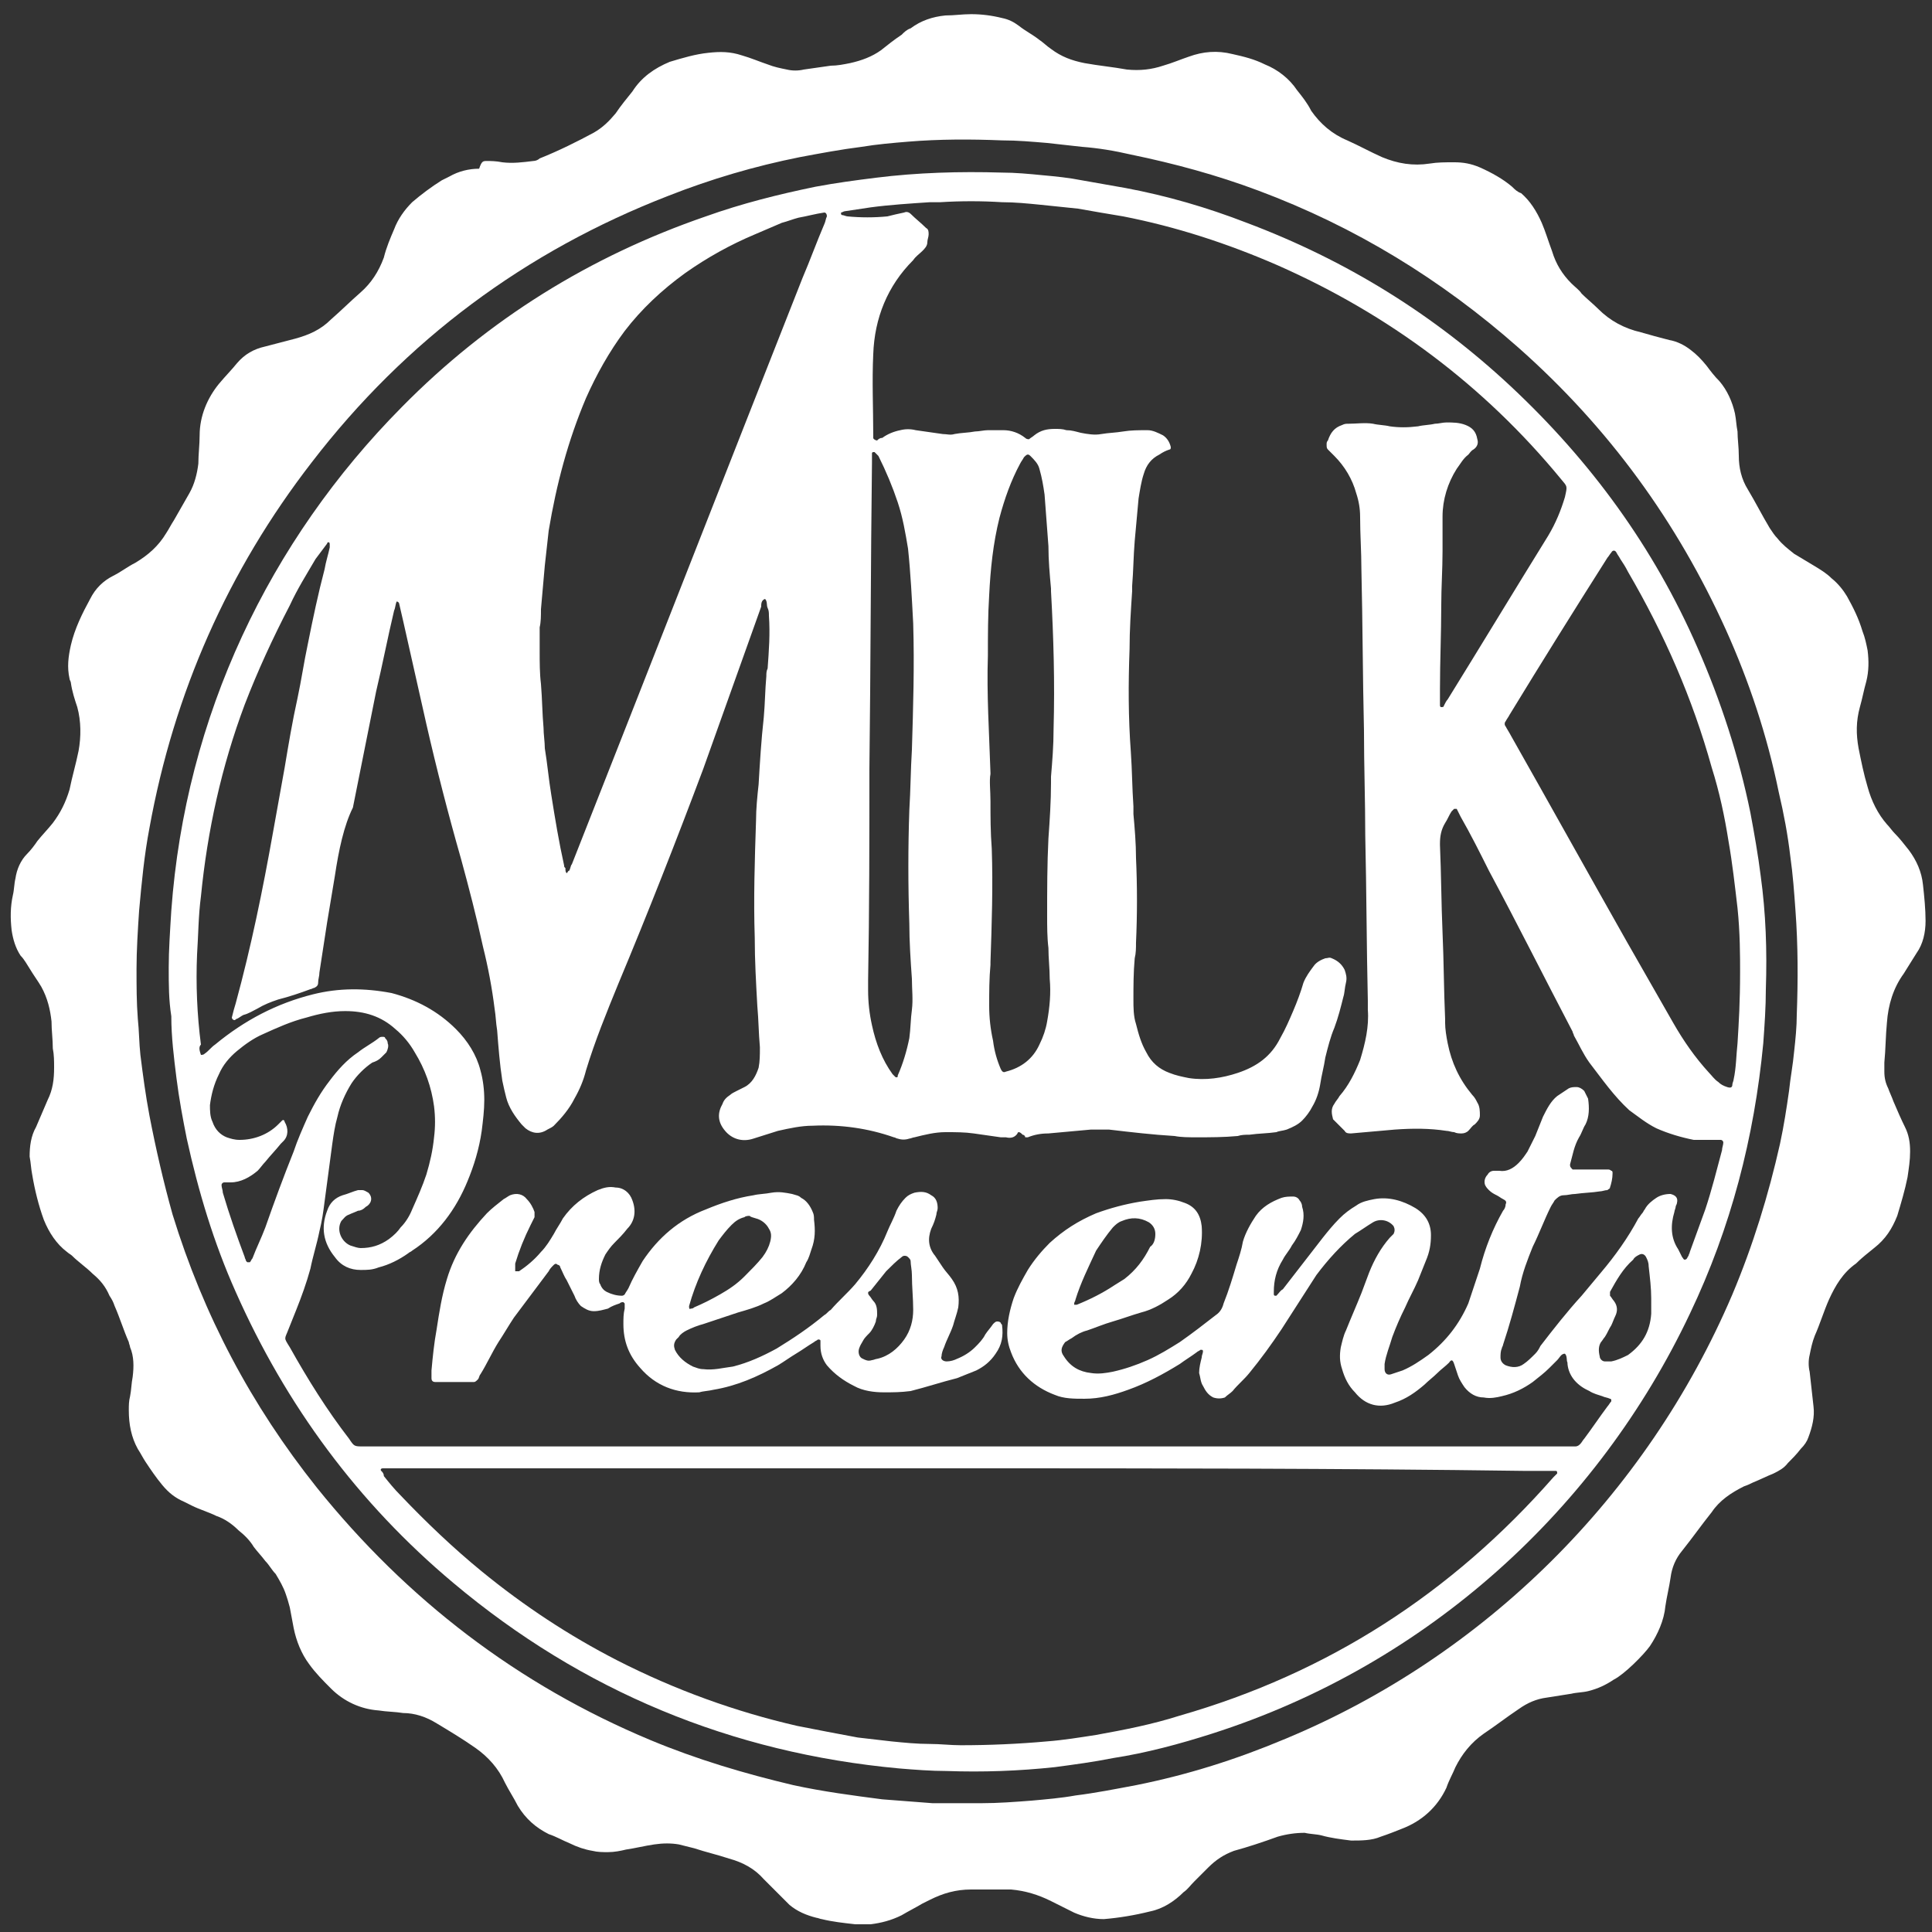 <?xml version="1.0" encoding="utf-8"?>
<!-- Generator: Adobe Illustrator 24.1.1, SVG Export Plug-In . SVG Version: 6.00 Build 0)  -->
<svg version="1.1" id="Layer_1" xmlns="http://www.w3.org/2000/svg" xmlns:xlink="http://www.w3.org/1999/xlink" x="0px" y="0px"
	 viewBox="0 0 150 150" style="enable-background:new 0 0 150 150;" xml:space="preserve">
<rect x="0" y="0" width="150" height="150" fill="#333333" stroke="none"/>
<style type="text/css">
	.st0{fill:#FFFFFF;}
</style>
<g>
	<path class="st0" d="M10.6,75.2c0,1.4,0,2.6,0.1,3.9c0.1,0.9,0.1,1.9,0.2,2.8c0.2,1.6,0.4,3.1,0.7,4.7c0.5,2.6,1.1,5.2,1.8,7.7
		c2.4,7.8,6.1,14.8,11.2,21.2c7,8.7,15.6,15.3,25.9,19.6c3.6,1.5,7.3,2.6,11.1,3.5c2.3,0.5,4.6,0.8,6.9,1.1c1.3,0.1,2.6,0.2,3.9,0.3
		c0.3,0,0.7,0,1,0c0.9,0,1.9,0,2.8,0c1.3,0,2.6-0.1,3.9-0.2c1.1-0.1,2.3-0.2,3.4-0.4c1.6-0.2,3.1-0.5,4.7-0.8c4-0.8,7.8-2,11.6-3.6
		c15.4-6.4,28-18.8,34.7-34.5c1.6-3.8,2.8-7.7,3.7-11.7c0.3-1.4,0.5-2.7,0.7-4.1c0.1-1,0.3-2,0.4-3.1c0.1-0.9,0.2-1.9,0.2-2.8
		c0.1-2.7,0.1-5.4-0.1-8.1c-0.1-1.4-0.2-2.8-0.4-4.2c-0.2-1.7-0.5-3.3-0.9-5c-0.9-4.4-2.3-8.6-4.1-12.6c-3.8-8.4-9.1-15.7-16.1-21.9
		c-6-5.3-12.7-9.4-20.2-12.2c-3.2-1.2-6.5-2.1-9.9-2.8c-1.3-0.3-2.5-0.5-3.8-0.6c-0.9-0.1-1.8-0.2-2.7-0.3c-1.2-0.1-2.3-0.2-3.5-0.2
		c-2.4-0.1-4.9-0.1-7.3,0.1c-1.2,0.1-2.4,0.2-3.6,0.4c-1.6,0.2-3.2,0.5-4.8,0.8c-3.5,0.7-6.9,1.7-10.2,3
		c-11.1,4.3-20.4,11.2-27.7,20.7c-6.5,8.4-10.7,17.9-12.6,28.4c-0.4,2.1-0.6,4.2-0.8,6.4C10.7,72.2,10.6,73.8,10.6,75.2 M37.8,12.5
		c0.3,0,0.7,0,1.2,0.1c0.8,0.1,1.6,0,2.4-0.1c0.2,0,0.4-0.1,0.5-0.2c1.5-0.6,2.9-1.3,4.2-2c0.7-0.4,1.2-0.9,1.7-1.5
		c0.4-0.6,0.9-1.2,1.3-1.7c0.7-1.1,1.7-1.8,2.9-2.3C53,4.5,54,4.2,55,4.1c0.9-0.1,1.7-0.1,2.6,0.2c0.7,0.2,1.4,0.5,2,0.7
		c0.5,0.2,1,0.3,1.5,0.4c0.4,0.1,0.9,0.1,1.3,0c0.7-0.1,1.4-0.2,2.1-0.3C65,5.1,65.5,5,66,4.9c0.9-0.2,1.7-0.5,2.4-1
		c0.5-0.4,1-0.8,1.6-1.2c0.2-0.2,0.4-0.4,0.7-0.5c0.8-0.6,1.7-0.9,2.7-1c0.7,0,1.3-0.1,2-0.1c0.8,0,1.6,0.1,2.4,0.3
		c0.5,0.1,0.9,0.3,1.3,0.6c0.5,0.4,1.1,0.7,1.6,1.1c0.3,0.2,0.6,0.5,0.9,0.7c0.8,0.6,1.6,0.9,2.6,1.1c1.1,0.2,2.2,0.3,3.3,0.5
		c1,0.1,1.9,0,2.8-0.3c0.7-0.2,1.4-0.5,2-0.7c1.1-0.4,2.2-0.5,3.4-0.2c0.9,0.2,1.7,0.4,2.5,0.8c1,0.4,1.9,1.1,2.5,2
		c0.4,0.5,0.8,1,1.1,1.6c0.7,1,1.6,1.8,2.8,2.3c0.9,0.4,1.8,0.9,2.7,1.3c1.2,0.5,2.4,0.7,3.7,0.5c0.6-0.1,1.2-0.1,1.9-0.1
		c0.7,0,1.3,0.1,2,0.4c0.9,0.4,1.8,0.9,2.5,1.5c0.2,0.2,0.4,0.4,0.7,0.5c0.7,0.6,1.2,1.4,1.6,2.3c0.3,0.7,0.5,1.4,0.8,2.2
		c0.3,1,0.8,1.8,1.5,2.5c0.3,0.3,0.6,0.5,0.8,0.8c0.4,0.4,0.9,0.8,1.3,1.2c0.9,0.9,2,1.5,3.3,1.8c0.7,0.2,1.4,0.4,2.2,0.6
		c0.6,0.1,1.2,0.4,1.7,0.8c0.4,0.3,0.8,0.7,1.2,1.2c0.3,0.4,0.6,0.8,1,1.2c0.6,0.7,1,1.6,1.2,2.5c0.1,0.5,0.1,0.9,0.2,1.4
		c0,0.6,0.1,1.2,0.1,1.9c0,0.9,0.2,1.8,0.7,2.6c0.6,1,1.1,2,1.7,3c0.2,0.3,0.4,0.6,0.6,0.8c0.4,0.5,0.8,0.8,1.3,1.2
		c0.5,0.3,1,0.6,1.5,0.9c0.5,0.3,1,0.6,1.4,1c0.5,0.4,0.9,0.9,1.2,1.4c0.5,0.9,0.9,1.7,1.2,2.7c0.2,0.5,0.3,1,0.4,1.5
		c0.1,0.8,0.1,1.6-0.1,2.4c-0.2,0.7-0.3,1.3-0.5,2c-0.3,1.1-0.3,2.1-0.1,3.2c0.2,1,0.4,2,0.7,3c0.3,1.1,0.8,2.1,1.5,2.9
		c0.2,0.2,0.4,0.5,0.6,0.7c0.4,0.4,0.7,0.8,1.1,1.3c0.6,0.8,1,1.7,1.1,2.7c0.1,0.9,0.2,1.9,0.2,2.8c0,0.9-0.2,1.8-0.7,2.5
		c-0.3,0.5-0.7,1.1-1,1.6c-0.8,1.1-1.2,2.4-1.3,3.8c-0.1,1-0.1,2.1-0.2,3.1c0,0.2,0,0.5,0,0.7c0,0.5,0.1,0.9,0.3,1.3
		c0.1,0.3,0.3,0.7,0.4,1c0.3,0.7,0.6,1.4,0.9,2c0.3,0.6,0.4,1.2,0.4,1.9c0,0.7-0.1,1.3-0.2,2c-0.2,1-0.5,2-0.8,3
		c-0.4,1-0.9,1.8-1.8,2.5c-0.5,0.4-1,0.8-1.4,1.2c-1,0.7-1.6,1.7-2.1,2.8c-0.4,0.9-0.7,1.9-1.1,2.8c-0.2,0.5-0.3,1-0.4,1.5
		c-0.1,0.4-0.1,0.9,0,1.3c0.1,0.9,0.2,1.8,0.3,2.7c0.1,0.8-0.1,1.6-0.4,2.4c-0.1,0.3-0.3,0.6-0.6,0.9c-0.3,0.4-0.7,0.8-1,1.1
		c-0.3,0.4-0.7,0.6-1.1,0.8c-0.5,0.2-1.1,0.5-1.6,0.7c-0.2,0.1-0.4,0.2-0.7,0.3c-1,0.5-1.9,1.1-2.5,2c-0.8,1-1.5,2-2.3,3
		c-0.5,0.6-0.8,1.3-0.9,2.1c-0.1,0.7-0.3,1.5-0.4,2.2c-0.1,1.1-0.6,2.2-1.2,3.1c-0.5,0.7-2,2.2-2.8,2.6c-0.6,0.4-1.2,0.7-2,0.9
		c-0.4,0.1-0.9,0.1-1.3,0.2c-0.6,0.1-1.3,0.2-1.9,0.3c-0.8,0.1-1.5,0.4-2.2,0.9c-0.9,0.6-1.8,1.3-2.7,1.9c-1,0.7-1.7,1.6-2.2,2.6
		c-0.2,0.5-0.5,1-0.7,1.6c-0.7,1.5-1.9,2.6-3.5,3.2c-0.5,0.2-1,0.4-1.6,0.6c-0.7,0.3-1.5,0.3-2.3,0.3c-0.8-0.1-1.6-0.2-2.3-0.4
		c-0.4-0.1-0.9-0.1-1.3-0.2c-0.7,0-1.4,0.1-2.1,0.3c-1.1,0.4-2.3,0.8-3.4,1.1c-0.8,0.3-1.4,0.7-2,1.3c-0.4,0.4-0.7,0.7-1.1,1.1
		c-0.3,0.3-0.5,0.6-0.8,0.8c-0.7,0.7-1.6,1.3-2.6,1.5c-1.2,0.3-2.4,0.5-3.6,0.6c-0.8,0-1.6-0.2-2.3-0.5c-0.6-0.3-1.2-0.6-1.8-0.9
		c-1-0.5-2-0.8-3.1-0.9c-0.5,0-0.9,0-1.4,0c-0.6,0-1.2,0-1.7,0c-1.2,0-2.2,0.3-3.2,0.8c-0.2,0.1-0.4,0.2-0.6,0.3
		c-0.5,0.3-1.1,0.6-1.6,0.9c-0.8,0.4-1.6,0.6-2.4,0.7c-0.4,0-0.8,0-1.2,0c-0.9-0.1-1.8-0.2-2.6-0.4c-0.1,0-0.3-0.1-0.4-0.1
		c-0.8-0.2-1.5-0.5-2.1-1c-0.2-0.2-0.4-0.4-0.6-0.6c-0.5-0.5-0.9-0.9-1.4-1.4c-0.7-0.8-1.6-1.3-2.7-1.6c-0.9-0.3-1.8-0.5-2.7-0.8
		c-0.4-0.1-0.8-0.2-1.2-0.3c-0.6-0.1-1.2-0.1-1.9,0c-0.7,0.1-1.5,0.3-2.2,0.4c-0.4,0.1-0.9,0.2-1.4,0.2c-0.4,0-0.8,0-1.2-0.1
		c-0.6-0.1-1.2-0.3-1.8-0.6c-0.5-0.2-1-0.5-1.6-0.7c-1-0.5-1.8-1.2-2.4-2.2c-0.3-0.6-0.7-1.2-1-1.8c-0.5-1.1-1.3-2-2.3-2.7
		c-1-0.7-2-1.3-3-1.9c-0.8-0.5-1.7-0.8-2.6-0.8c-0.6-0.1-1.3-0.1-1.9-0.2c-1.4-0.1-2.7-0.7-3.7-1.7c-0.6-0.6-1.2-1.2-1.7-1.9
		c-0.6-0.8-1-1.8-1.2-2.8c-0.1-0.5-0.2-1.1-0.3-1.6c-0.1-0.4-0.2-0.7-0.3-1c-0.2-0.6-0.5-1.1-0.8-1.6c-0.3-0.3-0.5-0.7-0.8-1
		c-0.3-0.4-0.6-0.7-0.9-1.1c-0.3-0.5-0.7-0.9-1.2-1.3c-0.5-0.5-1.1-0.9-1.7-1.1c-0.6-0.3-1.3-0.5-1.9-0.8c-0.2-0.1-0.4-0.2-0.6-0.3
		c-0.7-0.3-1.2-0.7-1.7-1.3c-0.5-0.6-0.9-1.2-1.3-1.8c-0.2-0.3-0.4-0.7-0.6-1c-0.5-0.9-0.7-1.9-0.7-3c0-0.4,0-0.7,0.1-1.1
		c0.1-0.5,0.1-1,0.2-1.5c0.1-0.8,0.1-1.6-0.2-2.3c0-0.1-0.1-0.3-0.1-0.4c-0.4-0.9-0.7-1.9-1.1-2.8c-0.1-0.3-0.2-0.5-0.4-0.8
		c-0.3-0.7-0.7-1.2-1.3-1.7c-0.5-0.5-1.1-0.9-1.6-1.4c-0.1-0.1-0.3-0.2-0.4-0.3c-0.8-0.6-1.4-1.5-1.8-2.5c-0.4-1.1-0.7-2.3-0.9-3.5
		c-0.1-0.5-0.1-0.9-0.2-1.4c0-0.8,0.1-1.6,0.5-2.3c0.3-0.7,0.6-1.4,0.9-2.1c0.4-0.8,0.5-1.6,0.5-2.5c0-0.5,0-1-0.1-1.5
		c0-0.7-0.1-1.4-0.1-2.1c-0.1-0.9-0.3-1.8-0.8-2.7c-0.3-0.5-0.6-0.9-0.9-1.4c-0.2-0.3-0.4-0.7-0.7-1c-0.4-0.6-0.6-1.3-0.7-2
		c-0.1-0.9-0.1-1.8,0.1-2.7c0.1-0.4,0.1-0.9,0.2-1.3c0.1-0.7,0.4-1.4,0.9-1.9c0.3-0.3,0.6-0.7,0.8-1c0.4-0.5,0.8-0.9,1.2-1.4
		c0.6-0.8,1-1.6,1.3-2.6c0.2-1,0.5-2,0.7-3c0.2-1.1,0.2-2.3-0.1-3.4c-0.2-0.6-0.4-1.2-0.5-1.9c0-0.1-0.1-0.2-0.1-0.3
		c-0.2-0.9-0.1-1.7,0.1-2.6c0.3-1.3,0.9-2.5,1.5-3.6c0.4-0.8,1-1.4,1.8-1.8c0.6-0.3,1.1-0.7,1.7-1c1-0.6,1.8-1.3,2.4-2.3
		c0.2-0.3,0.4-0.7,0.6-1c0.4-0.7,0.8-1.4,1.2-2.1c0.4-0.7,0.6-1.5,0.7-2.3c0-0.7,0.1-1.5,0.1-2.2c0-1.5,0.6-2.9,1.5-4
		c0.5-0.6,1-1.1,1.4-1.6c0.6-0.7,1.3-1.1,2.2-1.3c0.8-0.2,1.5-0.4,2.3-0.6c1.1-0.3,2-0.7,2.8-1.5c0.8-0.7,1.5-1.4,2.3-2.1
		c0.8-0.7,1.4-1.6,1.8-2.7c0.2-0.8,0.5-1.5,0.8-2.2c0.3-0.8,0.8-1.5,1.4-2.1c0.7-0.6,1.5-1.2,2.3-1.7c0.2-0.1,0.4-0.2,0.6-0.3
		c0.7-0.4,1.5-0.6,2.3-0.6C37.4,12.5,37.5,12.5,37.8,12.5"/>
	<path class="st0" d="M128.2,100.8c0-0.8-0.1-1.6-0.2-2.5c0-0.3-0.1-0.5-0.2-0.7c-0.1-0.2-0.3-0.3-0.5-0.2c-0.2,0.1-0.4,0.2-0.5,0.4
		c-0.8,0.7-1.3,1.6-1.8,2.5c0,0.1,0,0.2,0,0.3c0.1,0.1,0.2,0.3,0.3,0.4c0.3,0.4,0.3,0.8,0.1,1.2c-0.1,0.2-0.2,0.5-0.3,0.7
		c-0.2,0.3-0.3,0.6-0.5,0.9c-0.1,0.1-0.2,0.3-0.3,0.4c-0.2,0.3-0.2,0.7-0.1,1.1c0,0.2,0.2,0.4,0.4,0.4c0.2,0,0.3,0,0.5,0
		c0.5-0.1,0.9-0.3,1.3-0.5c1.1-0.8,1.7-1.8,1.8-3.2C128.2,101.6,128.2,101.2,128.2,100.8 M89.7,95.8c0-0.4-0.2-0.7-0.5-0.9
		c-0.7-0.4-1.4-0.4-2.1-0.1c-0.3,0.1-0.5,0.3-0.7,0.5c-0.5,0.6-0.9,1.2-1.3,1.8c-0.6,1.3-1.2,2.5-1.6,3.8c0,0.1-0.1,0.2-0.1,0.3
		c0,0,0,0.1,0,0.1c0,0,0.1,0,0.1,0c0,0,0.1,0,0.1,0c1-0.4,2-0.9,2.9-1.5c0.3-0.2,0.5-0.3,0.8-0.5c0.9-0.7,1.5-1.5,2-2.5
		C89.6,96.6,89.7,96.2,89.7,95.8 M70.6,62.9c0.1-1.6,0.1-3.1,0.2-4.7c0.1-3.3,0.2-6.5,0.1-9.8c-0.1-1.9-0.2-3.9-0.4-5.8
		c-0.2-1.2-0.4-2.4-0.8-3.6c-0.4-1.2-0.9-2.4-1.5-3.6c-0.1-0.1-0.2-0.2-0.3-0.3c0,0,0,0-0.1,0c0,0-0.1,0-0.1,0.1c0,0.2,0,0.5,0,0.7
		c-0.1,7.9-0.1,15.8-0.2,23.8c0,5.5,0,10.9-0.1,16.4c0,0.3,0,0.5,0,0.8c0,0.9,0.1,1.8,0.3,2.7c0.3,1.4,0.8,2.7,1.6,3.8
		c0.1,0.1,0.1,0.1,0.2,0.2c0.1,0.1,0.2,0,0.2,0c0,0,0,0,0-0.1c0.4-0.9,0.7-1.9,0.9-2.9c0.1-0.7,0.1-1.5,0.2-2.2c0.1-0.8,0-1.6,0-2.4
		c-0.1-1.4-0.2-2.9-0.2-4.3C70.5,68.7,70.5,65.8,70.6,62.9 M76.9,62.2C76.9,62.2,76.9,62.2,76.9,62.2c0,1.2,0,2.4,0.1,3.7
		c0.1,2.9,0,5.9-0.1,8.8c0,0.1,0,0.1,0,0.2c-0.1,1.1-0.1,2.1-0.1,3.2c0,0.9,0.1,1.8,0.3,2.7c0.1,0.8,0.3,1.5,0.6,2.2
		c0.1,0.2,0.2,0.3,0.4,0.2c1.2-0.3,2.1-1,2.6-2.1c0.3-0.6,0.5-1.2,0.6-1.8c0.2-1.1,0.3-2.2,0.2-3.3c0-0.8-0.1-1.6-0.1-2.4
		c-0.1-0.8-0.1-1.7-0.1-2.5c0-2,0-4,0.1-6c0.1-1.4,0.2-2.9,0.2-4.3c0-0.2,0-0.3,0-0.5c0.1-1.2,0.2-2.4,0.2-3.7
		c0.1-3.6,0-7.1-0.2-10.7c0-0.1,0-0.1,0-0.2c-0.1-1.1-0.2-2.2-0.2-3.3c-0.1-1.3-0.2-2.7-0.3-4c-0.1-0.7-0.2-1.3-0.4-2
		c-0.1-0.4-0.4-0.7-0.7-1c-0.2-0.2-0.3-0.1-0.5,0.1c-0.1,0.2-0.2,0.3-0.3,0.5c-0.7,1.3-1.2,2.7-1.6,4.2c-0.5,2-0.7,4-0.8,6
		c-0.1,1.6-0.1,3.1-0.1,4.7c-0.1,3,0.1,6,0.2,9.1c0,0,0,0.1,0,0.1C76.8,60.6,76.9,61.4,76.9,62.2 M135.1,75.4c0-1.1,0-3-0.2-4.9
		c-0.2-1.7-0.4-3.5-0.7-5.2c-0.3-1.9-0.7-3.8-1.3-5.7c-1.5-5.4-3.7-10.4-6.5-15.2c-0.2-0.4-0.4-0.7-0.6-1c-0.1-0.2-0.2-0.3-0.3-0.5
		c-0.1-0.2-0.3-0.2-0.4,0c-0.1,0.1-0.2,0.3-0.3,0.4c-2.6,4.1-5.1,8.1-7.6,12.2c-0.1,0.2-0.2,0.3-0.3,0.5c-0.1,0.1-0.1,0.3,0,0.4
		c0.1,0.2,0.3,0.5,0.4,0.7c3,5.3,6,10.7,9,16c1.2,2.1,2.4,4.2,3.6,6.3c0.8,1.4,1.7,2.7,2.8,3.9c0.2,0.2,0.4,0.5,0.7,0.7
		c0.2,0.2,0.4,0.3,0.7,0.4c0.3,0.1,0.4,0,0.4-0.2c0-0.1,0.1-0.3,0.1-0.4c0.2-0.9,0.2-1.9,0.3-2.8C135,79.4,135.1,77.8,135.1,75.4
		 M44,67.8c0.1-0.1,0.1-0.2,0.2-0.2c0.1-0.2,0.1-0.4,0.2-0.5c6-15.2,11.9-30.3,17.9-45.5c0.6-1.4,1.1-2.8,1.7-4.2
		c0.1-0.2,0.1-0.4,0.2-0.6c0-0.2-0.1-0.3-0.2-0.3c-0.7,0.1-1.4,0.3-2,0.4c-0.4,0.1-0.9,0.3-1.3,0.4c-0.7,0.3-1.4,0.6-2.1,0.9
		c-1.9,0.8-3.7,1.8-5.4,3c-1.8,1.3-3.4,2.8-4.7,4.5c-1.2,1.6-2.2,3.4-3,5.2c-1.4,3.3-2.3,6.7-2.9,10.3c-0.1,0.9-0.2,1.8-0.3,2.7
		c-0.1,1.1-0.2,2.3-0.3,3.4c0,0.5,0,1-0.1,1.4c0,0.6,0,1.2,0,1.9c0,0.8,0,1.7,0.1,2.5c0.1,1.2,0.1,2.3,0.2,3.4
		c0,0.5,0.1,1.1,0.1,1.6c0.2,1.2,0.3,2.4,0.5,3.6c0.3,1.9,0.6,3.7,1,5.5c0,0.1,0,0.1,0.1,0.2C43.9,67.6,43.9,67.7,44,67.8 M75.2,114
		L75.2,114c-8.3,0-16.6,0-24.8,0c-6.5,0-13,0-19.4,0c-0.3,0-0.7,0-1,0c-0.1,0-0.2,0-0.3,0c-0.1,0-0.2,0.1-0.1,0.2
		c0.1,0.1,0.2,0.2,0.2,0.4c0.4,0.5,0.8,1,1.3,1.5c2,2.1,4.1,4.1,6.3,5.9c3.3,2.7,6.8,5,10.5,6.9c4.5,2.3,9.2,4,14,5.1
		c1.5,0.3,3.1,0.6,4.7,0.9c0.9,0.1,1.7,0.2,2.6,0.3c1,0.1,2,0.2,3,0.2c0.8,0,1.6,0.1,2.4,0.1c2.2,0,4.5-0.1,6.7-0.3
		c1.3-0.1,2.5-0.3,3.8-0.5c2.2-0.4,4.3-0.8,6.5-1.5c11.5-3.3,21.1-9.5,29-18.5c0.1-0.1,0.1-0.1,0.2-0.2c0,0,0.1-0.1,0.1-0.1
		c0-0.1,0-0.2-0.1-0.2c-0.1,0-0.3,0-0.4,0c-0.7,0-1.3,0-2,0C103.9,114,89.6,114,75.2,114 M15.6,81.9c0.1,0,0.2,0,0.3-0.1
		c0.3-0.2,0.5-0.5,0.8-0.7c2.3-1.9,4.8-3.2,7.6-3.9c2-0.5,4-0.5,6.1-0.1c1.9,0.5,3.6,1.4,5,2.8c0.9,0.9,1.6,2,1.9,3.2
		c0.2,0.7,0.3,1.5,0.3,2.3c0,0.8-0.1,1.6-0.2,2.4c-0.2,1.4-0.6,2.7-1.1,3.9c-0.9,2.2-2.3,4.1-4.3,5.4c-0.1,0.1-0.2,0.1-0.3,0.2
		c-0.7,0.5-1.5,0.9-2.3,1.1c-0.5,0.2-0.9,0.2-1.4,0.2c-0.8,0-1.5-0.3-2-1c-0.9-1.1-1.1-2.3-0.6-3.6c0.2-0.6,0.6-1,1.2-1.2
		c0.4-0.1,0.8-0.3,1.2-0.4c0.1,0,0.2,0,0.3,0c0.2,0,0.3,0.1,0.5,0.2c0.4,0.4,0.2,0.9-0.2,1.1C28.2,93.9,28,94,27.8,94
		c-0.2,0.1-0.5,0.2-0.7,0.3c-0.3,0.1-0.4,0.3-0.6,0.5c-0.4,0.7,0,1.6,0.7,1.9c0.3,0.1,0.6,0.2,0.8,0.2c0.8,0,1.5-0.2,2.2-0.7
		c0.4-0.3,0.7-0.6,0.9-0.9c0.4-0.4,0.7-0.9,0.9-1.4c0.4-0.9,0.8-1.8,1.1-2.7c0.3-1,0.5-1.9,0.6-2.9c0.1-0.8,0.1-1.6,0-2.4
		c-0.2-1.5-0.7-2.9-1.5-4.2c-0.4-0.7-0.9-1.3-1.5-1.8c-1.1-1-2.4-1.4-3.9-1.4c-1,0-2,0.2-3,0.5c-1.2,0.3-2.3,0.8-3.4,1.3
		c-0.7,0.3-1.4,0.8-2,1.3c-0.6,0.5-1.1,1.1-1.4,1.8c-0.4,0.8-0.6,1.6-0.7,2.4c0,0.4,0,0.9,0.2,1.3c0.2,0.6,0.6,1,1.1,1.2
		c0.3,0.1,0.6,0.2,1,0.2c1.1,0,2.2-0.4,3-1.2c0.1-0.1,0.2-0.2,0.3-0.3c0.1-0.1,0.2,0,0.2,0.1c0.3,0.5,0.3,1.1-0.1,1.5
		c-0.1,0.1-0.1,0.1-0.2,0.2c-0.4,0.5-0.8,0.9-1.2,1.4c-0.2,0.2-0.4,0.5-0.6,0.7c-0.6,0.5-1.3,0.9-2.1,0.9c-0.1,0-0.2,0-0.3,0
		c-0.1,0-0.1,0-0.2,0c-0.1,0-0.2,0.1-0.2,0.2c0,0.2,0.1,0.4,0.1,0.6c0.5,1.7,1.1,3.4,1.7,5c0,0.1,0.1,0.2,0.1,0.3
		c0,0,0.1,0.1,0.1,0.1c0,0,0.2,0,0.2,0c0.1-0.1,0.1-0.2,0.2-0.3c0.3-0.8,0.7-1.6,1-2.4c0.7-2,1.4-3.9,2.2-5.9
		c0.3-0.9,0.7-1.8,1.1-2.7c0.5-1,1-1.9,1.7-2.8c0.6-0.8,1.3-1.6,2.2-2.2c0.5-0.4,1.1-0.7,1.6-1.1c0.1-0.1,0.2-0.1,0.3-0.1
		c0.1,0,0.2,0,0.2,0.1c0.1,0.1,0.2,0.2,0.2,0.4c0.1,0.2,0,0.5-0.1,0.7c-0.1,0.1-0.3,0.3-0.4,0.4c-0.2,0.2-0.4,0.3-0.7,0.4
		c-0.6,0.4-1.2,1-1.6,1.6c-0.5,0.8-0.9,1.7-1.1,2.6c-0.2,0.7-0.3,1.4-0.4,2.1c-0.2,1.5-0.4,3-0.6,4.5c-0.1,0.8-0.2,1.5-0.4,2.3
		c-0.2,1-0.5,1.9-0.7,2.9c-0.3,1.1-0.7,2.2-1.1,3.2c-0.2,0.5-0.4,1-0.6,1.5c-0.3,0.8-0.4,0.6,0.1,1.4c1.4,2.5,2.9,4.9,4.6,7.1
		c0.4,0.6,0.4,0.6,1.1,0.6c8.1,0,16.3,0,24.4,0c22.7,0,45.4,0,68.1,0c0.4,0,0.8,0,1.2,0c0.1,0,0.2,0,0.4,0c0.2,0,0.3-0.1,0.4-0.2
		c0.1-0.1,0.2-0.3,0.3-0.4c0.6-0.8,1.2-1.7,1.8-2.5c0.1-0.1,0.2-0.3,0.3-0.4c0,0,0-0.1,0-0.1c0,0,0-0.1-0.1-0.1
		c-0.2-0.1-0.4-0.1-0.6-0.2c-0.3-0.1-0.7-0.2-1-0.4c-0.9-0.4-1.6-1.1-1.7-2.1c0,0,0-0.1,0-0.1c-0.1-0.2,0-0.5-0.2-0.7
		c-0.3,0-0.4,0.3-0.6,0.5c-0.2,0.2-0.4,0.4-0.6,0.6c-0.4,0.4-0.8,0.7-1.3,1.1c-0.7,0.5-1.5,0.9-2.4,1.1c-0.4,0.1-0.9,0.2-1.4,0.1
		c-0.6,0-1.1-0.3-1.5-0.8c-0.2-0.3-0.4-0.6-0.5-0.9c-0.1-0.3-0.2-0.6-0.3-0.9c-0.1-0.3-0.2-0.4-0.4-0.1c-0.3,0.3-0.6,0.5-0.9,0.8
		c-0.3,0.3-0.7,0.6-1,0.9c-0.7,0.6-1.4,1.1-2.3,1.4c-1.2,0.5-2.3,0.2-3.1-0.8c-0.5-0.5-0.8-1.1-1-1.8c-0.2-0.6-0.2-1.1-0.1-1.7
		c0.1-0.4,0.2-0.9,0.4-1.3c0.4-1,0.8-1.9,1.2-2.9c0.2-0.5,0.4-1.1,0.6-1.6c0.4-1,0.9-1.9,1.6-2.7c0.1-0.1,0.2-0.2,0.3-0.3
		c0.1-0.2,0.1-0.4,0-0.6c-0.4-0.5-1.1-0.6-1.6-0.3c-0.5,0.3-0.9,0.6-1.4,0.9c-1.1,0.9-2.1,2-3,3.2c-0.9,1.4-1.8,2.8-2.7,4.2
		c-0.8,1.2-1.6,2.3-2.5,3.4c-0.4,0.5-0.9,0.9-1.3,1.4c-0.2,0.2-0.4,0.3-0.6,0.5c-0.3,0.1-0.6,0.1-0.9,0c-0.4-0.2-0.6-0.5-0.8-0.9
		c-0.2-0.3-0.2-0.7-0.3-1c0-0.4,0.1-0.8,0.2-1.2c0-0.2,0.1-0.3,0.1-0.5c0,0,0-0.1-0.1-0.1c0,0-0.1,0-0.1,0c-0.1,0.1-0.2,0.1-0.3,0.2
		c-0.4,0.3-0.9,0.6-1.3,0.9c-1.3,0.8-2.6,1.5-4,2c-1.1,0.4-2.2,0.7-3.4,0.7c-0.8,0-1.6,0-2.3-0.3c-1.6-0.6-2.8-1.7-3.4-3.3
		c-0.2-0.5-0.3-1-0.3-1.5c0-0.9,0.2-1.8,0.5-2.7c0.3-0.8,0.7-1.5,1.1-2.2c0.5-0.8,1.1-1.5,1.7-2.1c1.1-1,2.2-1.7,3.6-2.3
		c1.1-0.4,2.2-0.7,3.4-0.9c0.7-0.1,1.3-0.2,2-0.2c0.5,0,1,0.1,1.5,0.3c0.8,0.3,1.2,0.9,1.3,1.8c0.1,1.3-0.2,2.6-0.8,3.7
		c-0.4,0.8-1,1.5-1.8,2c-0.6,0.4-1.3,0.8-2.1,1c-0.7,0.2-1.5,0.5-2.2,0.7c-0.7,0.2-1.4,0.5-2,0.7c-0.4,0.1-0.8,0.3-1.2,0.6
		c-0.2,0.1-0.3,0.2-0.5,0.3c-0.3,0.4-0.4,0.7-0.1,1.1c0.5,0.8,1.2,1.2,2.1,1.3c0.6,0.1,1.2,0,1.7-0.1c0.9-0.2,1.8-0.5,2.7-0.9
		c0.9-0.4,1.7-0.9,2.5-1.4c1-0.7,1.9-1.4,2.8-2.1c0.3-0.2,0.5-0.5,0.6-0.9c0.4-1,0.7-2,1-3c0.2-0.6,0.4-1.2,0.5-1.8
		c0.2-0.7,0.6-1.4,1-2c0.5-0.7,1.2-1.1,2-1.4c0.3-0.1,0.6-0.1,0.9-0.1c0.2,0,0.4,0.1,0.5,0.3c0.1,0.1,0.2,0.3,0.2,0.5
		c0.2,0.6,0.1,1.2-0.1,1.8c-0.2,0.4-0.4,0.8-0.7,1.2c-0.2,0.4-0.5,0.7-0.7,1.1c-0.5,0.8-0.7,1.6-0.7,2.5c0,0.1,0,0.1,0,0.2
		c0,0,0,0.1,0.1,0.1c0,0,0.1,0,0.1,0c0.2-0.2,0.3-0.4,0.5-0.5c1-1.3,2.1-2.7,3.1-4c0.4-0.5,0.8-1,1.3-1.5c0.4-0.4,0.8-0.7,1.3-1
		c0.4-0.3,0.9-0.4,1.4-0.5c1.1-0.2,2.2,0.1,3.2,0.7c0.8,0.5,1.2,1.2,1.2,2.1c0,0.7-0.1,1.3-0.4,2c-0.2,0.5-0.4,1-0.6,1.5
		c-0.3,0.7-0.7,1.4-1,2.1c-0.4,0.8-0.7,1.5-1,2.3c-0.2,0.7-0.5,1.4-0.6,2.1c0,0.1,0,0.3,0,0.4c0,0.3,0.2,0.5,0.5,0.4
		c0.3-0.1,0.6-0.2,0.9-0.3c0.7-0.3,1.3-0.7,2-1.2c1.4-1.1,2.4-2.4,3.1-4c0.3-0.9,0.6-1.8,0.9-2.7c0.4-1.6,1-3.1,1.8-4.5
		c0.1-0.1,0.2-0.3,0.2-0.5c0.1-0.2,0-0.3-0.2-0.4c-0.2-0.1-0.3-0.2-0.5-0.3c-0.2-0.1-0.4-0.2-0.6-0.4c-0.1-0.1-0.2-0.2-0.3-0.4
		c-0.1-0.3,0-0.6,0.2-0.8c0.1-0.2,0.3-0.3,0.5-0.3c0.1,0,0.2,0,0.4,0c0.6,0.1,1.1-0.2,1.5-0.6c0.3-0.3,0.5-0.6,0.7-0.9
		c0.2-0.4,0.4-0.8,0.6-1.2c0.2-0.5,0.4-1,0.6-1.5c0.3-0.6,0.6-1.2,1.1-1.6c0.3-0.2,0.6-0.4,0.9-0.6c0.2-0.1,0.4-0.1,0.6-0.1
		c0.2,0,0.4,0.1,0.6,0.3c0.1,0.2,0.2,0.4,0.3,0.6c0.1,0.7,0.1,1.4-0.2,2c-0.2,0.3-0.3,0.7-0.5,1c-0.4,0.7-0.5,1.4-0.7,2.1
		c0,0,0,0,0,0.1c0,0.1,0.1,0.2,0.2,0.3c0.1,0,0.3,0,0.4,0c0.6,0,1.1,0,1.7,0c0.2,0,0.4,0,0.6,0c0.1,0,0.2,0,0.3,0.1
		c0.1,0,0.1,0.1,0.1,0.2c0,0.4-0.1,0.8-0.2,1.1c0,0.1-0.1,0.1-0.2,0.2c-0.2,0-0.4,0.1-0.6,0.1c-0.6,0.1-1.2,0.1-1.9,0.2
		c-0.3,0-0.6,0.1-0.9,0.1c-0.3,0-0.5,0.2-0.7,0.4c-0.1,0.2-0.2,0.3-0.3,0.5c-0.5,1-0.9,2.1-1.4,3.1c-0.4,1-0.8,2-1,3.1
		c-0.4,1.5-0.8,3-1.3,4.5c0,0.1-0.1,0.2-0.1,0.3c-0.1,0.2-0.1,0.5-0.1,0.7c0,0.3,0.2,0.5,0.4,0.6c0.5,0.2,1,0.2,1.4-0.1
		c0.3-0.2,0.6-0.5,0.9-0.8c0.2-0.2,0.3-0.4,0.4-0.6c1-1.3,2.1-2.7,3.2-3.9c0.5-0.6,1-1.2,1.5-1.8c1.1-1.3,2.1-2.7,2.9-4.2
		c0.1-0.1,0.2-0.3,0.3-0.4c0.1-0.1,0.1-0.2,0.2-0.3c0.2-0.4,0.6-0.7,0.9-0.9c0.3-0.2,0.7-0.3,1.1-0.3c0.4,0.1,0.6,0.3,0.5,0.7
		c0,0.1-0.1,0.2-0.1,0.3c0,0.1-0.1,0.3-0.1,0.4c-0.3,1-0.3,2,0.3,2.9c0.1,0.2,0.2,0.4,0.3,0.6c0.1,0.1,0.1,0.2,0.2,0.2
		c0.2,0,0.2-0.2,0.3-0.3c0-0.1,0.1-0.2,0.1-0.3c0.4-1.1,0.8-2.2,1.2-3.3c0.5-1.5,0.9-3.1,1.3-4.6c0-0.2,0.1-0.4,0.1-0.6
		c0-0.1-0.1-0.2-0.2-0.2c-0.1,0-0.2,0-0.4,0c-0.6,0-1.1,0-1.7,0c-1-0.2-2-0.5-2.9-0.9c-0.8-0.4-1.4-0.9-2.1-1.4
		c-1.2-1.1-2.1-2.4-3.1-3.7c-0.5-0.7-0.8-1.4-1.2-2.1c0-0.1-0.1-0.2-0.1-0.3c-2.2-4.2-4.3-8.4-6.5-12.5c-0.7-1.4-1.4-2.8-2.2-4.2
		c-0.1-0.2-0.2-0.4-0.3-0.6c0,0-0.2,0-0.2,0c-0.1,0.1-0.1,0.1-0.2,0.2c-0.2,0.3-0.3,0.6-0.5,0.9c-0.3,0.5-0.4,1-0.4,1.6
		c0,0,0,0,0,0.1c0.1,2.3,0.1,4.5,0.2,6.8c0.1,2.2,0.1,4.5,0.2,6.7c0,0.1,0,0.2,0,0.3c0,0.5,0.1,1.1,0.2,1.6c0.3,1.5,0.9,2.8,1.9,4
		c0.2,0.2,0.3,0.4,0.4,0.6c0.2,0.3,0.2,0.7,0.2,1c0,0.3-0.2,0.5-0.4,0.7c-0.2,0.1-0.3,0.3-0.5,0.5c-0.1,0.1-0.3,0.2-0.5,0.2
		c-0.2,0-0.4,0-0.6-0.1c-0.2,0-0.4-0.1-0.6-0.1c-1.3-0.2-2.6-0.2-4-0.1c-1.2,0.1-2.3,0.2-3.4,0.3c-0.2,0-0.4,0-0.5-0.2
		c-0.2-0.2-0.5-0.5-0.7-0.7c-0.1-0.1-0.1-0.1-0.2-0.2c-0.1-0.4-0.2-0.8,0.1-1.2c0.1-0.2,0.3-0.4,0.4-0.6c0.7-0.8,1.2-1.8,1.6-2.8
		c0.4-1.3,0.7-2.6,0.6-3.9c0-0.2,0-0.5,0-0.7c-0.1-4.3-0.1-8.5-0.2-12.8c0-2.7-0.1-5.5-0.1-8.2c-0.1-4.2-0.1-8.4-0.2-12.5
		c0-1.4-0.1-2.7-0.1-4.1c0-0.6-0.1-1.2-0.3-1.8c-0.3-1.1-0.9-2.1-1.7-2.9c-0.2-0.2-0.3-0.3-0.5-0.5c-0.1-0.1-0.1-0.2-0.1-0.4
		c0-0.1,0-0.2,0.1-0.3c0.2-0.6,0.5-1,1.1-1.2c0.2-0.1,0.3-0.1,0.5-0.1c0.6,0,1.3-0.1,1.9,0c0.4,0.1,0.9,0.1,1.3,0.2
		c0.7,0.1,1.4,0.1,2.2,0c0.4-0.1,0.9-0.1,1.3-0.2c0.3,0,0.6-0.1,0.9-0.1c0.5,0,1,0,1.5,0.2c0.5,0.2,0.8,0.5,0.9,1.1
		c0.1,0.3,0,0.6-0.3,0.8c-0.2,0.1-0.3,0.3-0.4,0.4c-0.4,0.3-0.6,0.7-0.9,1.1c-0.7,1.1-1.1,2.4-1.1,3.7c0,0.9,0,1.8,0,2.7
		c0,1.4-0.1,2.8-0.1,4.2c0,2.2-0.1,4.3-0.1,6.5c0,0.4,0,0.8,0,1.2c0,0.1,0,0.2,0.1,0.2c0.1,0,0.2,0,0.2-0.1c0.1-0.2,0.2-0.4,0.3-0.5
		c2.6-4.2,5.2-8.5,7.8-12.7c0.6-1,1-2,1.3-3c0.2-0.9,0.2-0.8-0.3-1.4c-6-7.3-13.4-12.8-22-16.6c-3.9-1.7-7.9-3-12-3.8
		c-1.2-0.2-2.4-0.4-3.5-0.6c-1-0.1-1.9-0.2-2.9-0.3c-1-0.1-2-0.2-3-0.2c-1.6-0.1-3.2-0.1-4.8,0c-0.3,0-0.5,0-0.8,0
		c-1.5,0.1-3.1,0.2-4.6,0.4c-0.7,0.1-1.3,0.2-2,0.3c-0.1,0-0.2,0.1-0.3,0.1c0,0,0,0,0,0.1c0,0,0,0.1,0.1,0.1c0.1,0,0.3,0.1,0.4,0.1
		c1,0.1,2.1,0.1,3.1,0c0.4-0.1,0.8-0.2,1.3-0.3c0.2-0.1,0.4,0,0.5,0.1c0.4,0.4,0.8,0.7,1.2,1.1c0.2,0.1,0.2,0.3,0.2,0.5
		c0,0.2-0.1,0.4-0.1,0.6c0,0.3-0.2,0.5-0.4,0.7c-0.2,0.2-0.5,0.4-0.7,0.7c-2,2-3,4.5-3.1,7.3c-0.1,2.1,0,4.2,0,6.3
		c0,0.1,0,0.1,0,0.2c0,0.1,0.2,0.2,0.3,0.2c0.1-0.1,0.2-0.2,0.4-0.2c0.4-0.3,0.9-0.5,1.4-0.6c0.4-0.1,0.8-0.1,1.2,0
		c0.7,0.1,1.4,0.2,2.1,0.3c0.3,0,0.6,0.1,0.9,0c0.5-0.1,1.1-0.1,1.6-0.2c0.3,0,0.7-0.1,1-0.1c0.4,0,0.8,0,1.2,0
		c0.6,0,1.2,0.2,1.7,0.6c0.1,0.1,0.2,0.1,0.3,0.1c0.1-0.1,0.3-0.2,0.4-0.3c0.5-0.4,1-0.5,1.6-0.5c0.3,0,0.6,0,0.9,0.1
		c0.4,0,0.7,0.1,1.1,0.2c0.5,0.1,1.1,0.2,1.6,0.1c0.6-0.1,1.1-0.1,1.7-0.2c0.6-0.1,1.2-0.1,1.9-0.1c0.4,0,0.8,0.2,1.2,0.4
		c0.3,0.2,0.5,0.5,0.6,0.9c0,0.1,0,0.2-0.1,0.2c-0.3,0.1-0.5,0.2-0.8,0.4c-0.6,0.3-1,0.8-1.2,1.5c-0.2,0.6-0.3,1.3-0.4,1.9
		c-0.1,1.1-0.2,2.2-0.3,3.3c-0.1,1.2-0.1,2.3-0.2,3.5c0,0.1,0,0.3,0,0.4c-0.1,1.5-0.2,3-0.2,4.5c-0.1,2.7-0.1,5.3,0.1,8
		c0.1,1.4,0.1,2.8,0.2,4.2c0,0.2,0,0.4,0,0.6c0.1,1.1,0.2,2.3,0.2,3.4c0.1,2.2,0.1,4.4,0,6.6c0,0.4,0,0.8-0.1,1.2
		c-0.1,1.1-0.1,2.2-0.1,3.2c0,0.6,0,1.3,0.2,1.9c0.2,0.8,0.4,1.5,0.8,2.2c0.4,0.8,1,1.3,1.8,1.6c0.5,0.2,1,0.3,1.5,0.4
		c1.3,0.2,2.6,0,3.8-0.4c1.5-0.5,2.6-1.3,3.3-2.7c0.4-0.7,0.7-1.4,1-2.1c0.3-0.7,0.6-1.5,0.8-2.2c0.2-0.5,0.5-0.9,0.8-1.3
		c0.2-0.3,0.6-0.5,0.9-0.6c0.2,0,0.3-0.1,0.5,0c0.5,0.2,0.8,0.5,1,0.9c0.1,0.3,0.2,0.6,0.1,1c-0.1,0.4-0.1,0.8-0.2,1.1
		c-0.2,0.8-0.4,1.6-0.7,2.4c-0.3,0.7-0.5,1.5-0.7,2.3c-0.1,0.7-0.3,1.4-0.4,2.1c-0.1,0.6-0.3,1.2-0.6,1.7c-0.2,0.4-0.5,0.8-0.8,1.1
		c-0.3,0.3-0.7,0.5-1.2,0.7c-0.3,0.1-0.6,0.1-0.8,0.2c-0.7,0.1-1.4,0.1-2.1,0.2c-0.3,0-0.6,0-0.9,0.1c-1.1,0.1-2.1,0.1-3.2,0.1
		c-0.6,0-1.2,0-1.7-0.1c-1.7-0.1-3.4-0.3-5.1-0.5c-0.5,0-0.9,0-1.4,0c-1.1,0.1-2.2,0.2-3.3,0.3c-0.6,0-1.1,0.1-1.6,0.3
		c0,0-0.1,0-0.2,0c0-0.1-0.1-0.2-0.2-0.2c-0.1-0.1-0.2-0.2-0.3-0.2c0,0-0.1,0-0.1,0.1c-0.2,0.3-0.5,0.4-0.9,0.3c-0.1,0-0.2,0-0.4,0
		c-0.7-0.1-1.4-0.2-2.1-0.3c-0.7-0.1-1.4-0.1-2.2-0.1c-0.8,0-1.6,0.2-2.4,0.4c-0.1,0-0.3,0.1-0.4,0.1c-0.3,0.1-0.6,0.1-0.9,0
		c-0.1,0-0.2-0.1-0.3-0.1c-2-0.7-4.1-1-6.3-0.9c-0.9,0-1.8,0.2-2.7,0.4c-0.6,0.2-1.3,0.4-1.9,0.6c-0.9,0.3-1.7,0-2.2-0.6
		c-0.6-0.7-0.6-1.4-0.2-2.1c0.1-0.3,0.3-0.5,0.6-0.7c0.1-0.1,0.3-0.2,0.5-0.3c0.2-0.1,0.4-0.2,0.6-0.3c0.6-0.3,0.9-0.9,1.1-1.5
		c0.1-0.5,0.1-1,0.1-1.6c-0.1-1.1-0.1-2.1-0.2-3.2c-0.1-1.8-0.2-3.5-0.2-5.3c-0.1-3,0-6.1,0.1-9.1c0-0.9,0.1-1.9,0.2-2.8
		c0.1-1.7,0.2-3.4,0.4-5.2c0.1-1.1,0.1-2.1,0.2-3.2c0-0.2,0-0.4,0.1-0.6c0.1-1.4,0.2-2.7,0.1-4.1c0-0.2,0-0.4-0.1-0.6
		c-0.1-0.2,0-0.5-0.2-0.7c-0.3,0.1-0.3,0.4-0.3,0.6c-1.5,4.2-3,8.4-4.5,12.6c-2.1,5.6-4.3,11.2-6.6,16.7c-0.9,2.2-1.8,4.4-2.5,6.7
		c-0.2,0.8-0.5,1.5-0.9,2.2c-0.4,0.8-1,1.5-1.6,2.1c-0.1,0.1-0.3,0.2-0.5,0.3c-0.6,0.4-1.2,0.3-1.7-0.1c-0.1-0.1-0.2-0.2-0.3-0.3
		c-0.5-0.6-1-1.3-1.2-2.1c-0.1-0.4-0.2-0.8-0.3-1.3c-0.2-1.3-0.3-2.6-0.4-3.9c-0.1-0.6-0.1-1.1-0.2-1.7c-0.2-1.6-0.5-3.2-0.9-4.8
		c-0.5-2.3-1.1-4.6-1.7-6.8c-1-3.5-1.9-7-2.7-10.5c-0.6-2.7-1.2-5.3-1.8-8c-0.1-0.4-0.2-0.9-0.3-1.3c0-0.1-0.1-0.2-0.2-0.2
		c-0.1,0.2-0.1,0.5-0.2,0.7c-0.5,2.1-0.9,4.2-1.4,6.3c-0.6,3-1.2,6-1.8,9C26.7,64.1,26.3,66,26,68c-0.2,1.2-0.4,2.4-0.6,3.6
		c-0.2,1.3-0.4,2.6-0.6,3.9c0,0.3-0.1,0.5-0.1,0.8c0,0.2-0.1,0.3-0.3,0.4c-0.1,0-0.2,0.1-0.3,0.1c-0.8,0.3-1.7,0.6-2.5,0.8
		c-0.6,0.2-1.1,0.4-1.6,0.7c-0.4,0.2-0.7,0.4-1.1,0.5c-0.2,0.1-0.3,0.2-0.5,0.3c-0.1,0-0.1,0.1-0.2,0.1c-0.1,0-0.2-0.1-0.2-0.2
		c0.1-0.4,0.2-0.8,0.3-1.1c1.2-4.4,2.1-8.8,2.9-13.3c0.3-1.7,0.6-3.3,0.9-5c0.3-1.8,0.6-3.6,1-5.4c0.3-1.4,0.5-2.8,0.8-4.2
		c0.4-2,0.8-3.9,1.3-5.8c0.1-0.6,0.3-1.2,0.4-1.7c0-0.1,0-0.1,0-0.2c0-0.1,0-0.2-0.1-0.2c0,0-0.1,0-0.1,0.1
		c-0.3,0.4-0.6,0.8-0.9,1.2c-0.7,1.2-1.4,2.3-2,3.6c-1.3,2.5-2.5,5.1-3.5,7.7c-1.8,4.8-2.9,9.8-3.4,14.9c-0.2,1.5-0.2,3-0.3,4.5
		c-0.1,2.3,0,4.7,0.3,7C15.4,81.3,15.5,81.6,15.6,81.9 M13.1,75.1c0-1.3,0.1-2.8,0.2-4.4c1.1-15.1,7.6-28.7,17.9-39.1
		c6.7-6.8,14.6-11.7,23.6-14.8c2.8-1,5.6-1.7,8.5-2.3c1.6-0.3,3.1-0.5,4.7-0.7c3.2-0.4,6.5-0.5,9.8-0.4c1,0,2.1,0.1,3.1,0.2
		c1.1,0.1,2.1,0.2,3.1,0.4c1.1,0.2,2.3,0.4,3.4,0.6c3.2,0.6,6.3,1.5,9.4,2.7c7.7,2.9,14.5,7.1,20.5,12.7
		c6.2,5.8,11.1,12.5,14.5,20.3c1.8,4.1,3.2,8.4,4.1,12.8c0.3,1.6,0.6,3.3,0.8,4.9c0.4,2.9,0.5,5.8,0.4,8.8c0,1.4-0.1,2.8-0.2,4.2
		c-0.7,7.3-2.5,14.3-5.7,21c-7.1,15-20.2,27.2-37.1,32.6c-2.5,0.8-5.1,1.5-7.7,1.9c-1.5,0.3-3,0.5-4.5,0.7c-2.8,0.3-5.6,0.4-8.4,0.3
		c-1.2,0-2.5-0.1-3.7-0.2c-13-1.2-24.6-6-34.6-14.4c-7.4-6.2-13-13.8-16.9-22.6c-1.7-3.8-2.9-7.8-3.8-11.9c-0.3-1.5-0.6-3.1-0.8-4.7
		c-0.2-1.6-0.4-3.2-0.4-4.8C13.1,77.6,13.1,76.5,13.1,75.1"/>
	<path class="st0" d="M67.4,100.4c0,0.1,0.1,0.2,0.1,0.2c0.1,0.1,0.2,0.3,0.3,0.4c0.3,0.3,0.3,0.7,0.3,1.1c0,0.2-0.1,0.3-0.1,0.5
		c-0.1,0.3-0.3,0.7-0.5,0.9c-0.2,0.2-0.4,0.4-0.5,0.6c-0.1,0.2-0.2,0.3-0.3,0.6c-0.1,0.3,0,0.7,0.3,0.8c0.2,0.1,0.4,0.2,0.7,0.1
		c0.1,0,0.3-0.1,0.4-0.1c0.9-0.2,1.6-0.8,2.1-1.5c0.5-0.7,0.7-1.5,0.7-2.3c0-0.9-0.1-1.8-0.1-2.7c0-0.4-0.1-0.8-0.1-1.1
		c0-0.1-0.1-0.2-0.2-0.3c-0.1-0.1-0.2-0.1-0.3-0.1c-0.1,0-0.2,0.1-0.2,0.1c-0.4,0.3-0.8,0.7-1.2,1.1c-0.4,0.5-0.8,1-1.2,1.5
		C67.4,100.3,67.4,100.3,67.4,100.4 M58.2,94.4c-0.1,0-0.3,0-0.4,0.1c-0.4,0.1-0.7,0.3-1,0.6c-0.4,0.4-0.7,0.8-1,1.2
		c-1,1.6-1.8,3.3-2.3,5.1c0,0,0,0.1,0,0.1c0,0.1,0.1,0.2,0.1,0.1c0.1,0,0.2,0,0.3-0.1c0.7-0.3,1.3-0.6,2-1c0.7-0.4,1.3-0.8,1.9-1.4
		c0.5-0.5,1-1,1.4-1.5c0.3-0.4,0.5-0.8,0.6-1.2c0.1-0.4,0.1-0.7-0.1-1c-0.2-0.4-0.6-0.7-1-0.8C58.4,94.5,58.3,94.5,58.2,94.4
		 M68.6,108.1c-0.7,0-1.6-0.1-2.3-0.5c-0.8-0.4-1.5-0.9-2.1-1.6c-0.3-0.4-0.5-0.9-0.5-1.5c0-0.1,0-0.3,0-0.4c0-0.1-0.1-0.1-0.2-0.1
		c-0.1,0.1-0.2,0.1-0.3,0.2c-0.5,0.3-0.9,0.6-1.4,0.9c-0.5,0.3-0.9,0.6-1.4,0.9c-1.6,0.9-3.2,1.6-5,1.9c-0.4,0.1-0.8,0.1-1.1,0.2
		c-1.8,0.1-3.4-0.5-4.6-1.9c-0.9-1-1.3-2.1-1.3-3.4c0-0.4,0-0.8,0.1-1.2c0-0.1,0-0.2,0-0.4c0,0-0.1-0.1-0.1-0.1
		c-0.1,0-0.2,0-0.3,0.1c-0.3,0.1-0.6,0.2-0.9,0.4c-0.4,0.1-0.7,0.2-1.1,0.2c-0.4,0-0.7-0.2-1-0.4c-0.2-0.2-0.4-0.5-0.5-0.8
		c-0.2-0.4-0.4-0.8-0.6-1.2c-0.2-0.3-0.3-0.6-0.5-1c0-0.1-0.1-0.2-0.2-0.2c-0.1-0.1-0.2-0.1-0.3,0c-0.2,0.2-0.3,0.3-0.4,0.5
		c-0.9,1.2-1.8,2.4-2.7,3.6c-0.4,0.6-0.8,1.3-1.2,1.9c-0.5,0.8-0.9,1.7-1.4,2.5c-0.1,0.1-0.1,0.3-0.2,0.4c-0.1,0.1-0.2,0.2-0.3,0.2
		c-0.1,0-0.2,0-0.3,0c-0.9,0-1.7,0-2.6,0c0,0-0.1,0-0.1,0c-0.2,0-0.3-0.1-0.3-0.3c0-0.2,0-0.4,0-0.6c0.1-1.1,0.2-2.1,0.4-3.2
		c0.2-1.3,0.4-2.6,0.8-3.9c0.6-2,1.7-3.6,3.1-5.1c0.4-0.4,0.8-0.7,1.3-1.1c0.2-0.1,0.3-0.2,0.5-0.3c0.5-0.2,1-0.1,1.3,0.3
		c0.3,0.3,0.5,0.7,0.6,1c0,0.1,0,0.2,0,0.4c-0.1,0.2-0.2,0.4-0.3,0.6c-0.5,1-0.9,2-1.2,3C40,98.2,40,98.4,40,98.6c0,0,0,0.1,0,0.1
		c0,0,0.1,0,0.2,0c0,0,0,0,0.1,0c0.6-0.4,1.2-0.9,1.7-1.5c0.4-0.4,0.7-0.9,1-1.4c0.2-0.4,0.5-0.8,0.7-1.2c0.7-1,1.6-1.7,2.7-2.2
		c0.5-0.2,0.9-0.3,1.4-0.2c0.6,0,1.1,0.4,1.3,1c0.3,0.8,0.2,1.6-0.4,2.2c-0.3,0.4-0.7,0.8-1,1.1c-0.3,0.3-0.5,0.6-0.7,0.9
		c-0.3,0.6-0.5,1.2-0.5,1.9c0,0.1,0,0.3,0.1,0.4c0.1,0.3,0.3,0.5,0.5,0.6c0.4,0.2,0.8,0.3,1.2,0.3c0.1,0,0.2-0.1,0.2-0.1
		c0.1-0.2,0.2-0.3,0.3-0.5c0.3-0.7,0.7-1.4,1.1-2.1c1.2-1.8,2.8-3.2,4.9-4c1.2-0.5,2.4-0.9,3.7-1.1c0.4-0.1,0.9-0.1,1.4-0.2
		c0.6-0.1,1.1,0,1.6,0.1c0.3,0.1,0.5,0.1,0.7,0.3c0.4,0.2,0.7,0.6,0.9,1.1c0.1,0.2,0.1,0.4,0.1,0.6c0.1,0.8,0.1,1.5-0.2,2.3
		c-0.1,0.3-0.2,0.7-0.4,1c-0.4,1-1.1,1.8-1.9,2.4c-0.5,0.3-0.9,0.6-1.4,0.8c-0.6,0.3-1.3,0.5-2,0.7c-0.9,0.3-1.8,0.6-2.7,0.9
		c-0.4,0.1-0.9,0.3-1.3,0.5c-0.2,0.1-0.5,0.3-0.6,0.5c-0.1,0.1-0.1,0.1-0.2,0.2c-0.2,0.3-0.2,0.5-0.1,0.8c0.3,0.6,0.8,1,1.4,1.3
		c0.3,0.1,0.5,0.2,0.8,0.2c0.8,0.1,1.5-0.1,2.3-0.2c1.2-0.3,2.3-0.8,3.4-1.4c1.3-0.8,2.5-1.6,3.7-2.6c0.2-0.1,0.3-0.3,0.5-0.4
		c0.6-0.7,1.3-1.3,1.9-2c1-1.2,1.9-2.6,2.5-4.1c0.2-0.5,0.5-1,0.7-1.6c0.2-0.4,0.4-0.7,0.7-1c0.2-0.2,0.4-0.3,0.7-0.4
		c0.5-0.1,0.9-0.1,1.3,0.2c0.4,0.2,0.5,0.6,0.5,1c0,0.2-0.1,0.3-0.1,0.5c-0.1,0.4-0.2,0.7-0.4,1.1c-0.3,0.8-0.2,1.5,0.3,2.1
		c0.2,0.3,0.4,0.6,0.6,0.9c0.2,0.3,0.5,0.6,0.7,0.9c0.5,0.7,0.6,1.4,0.5,2.2c-0.1,0.5-0.3,1-0.4,1.4c-0.2,0.6-0.5,1.1-0.7,1.7
		c-0.1,0.2-0.2,0.5-0.2,0.7c-0.1,0.2,0.1,0.4,0.4,0.4c0.3,0,0.6-0.1,0.8-0.2c0.5-0.2,1-0.5,1.4-0.9c0.3-0.3,0.6-0.6,0.8-1
		c0.2-0.3,0.4-0.5,0.6-0.8c0.1-0.1,0.2-0.2,0.3-0.2c0.1,0,0.2,0,0.3,0.1c0,0.1,0.1,0.1,0.1,0.2c0.1,0.8,0,1.5-0.5,2.2
		c-0.4,0.6-0.9,1-1.5,1.3c-0.5,0.2-1,0.4-1.5,0.6c-1.2,0.3-2.4,0.7-3.6,1C69.9,108.1,69.4,108.1,68.6,108.1"/>
</g>
</svg>
